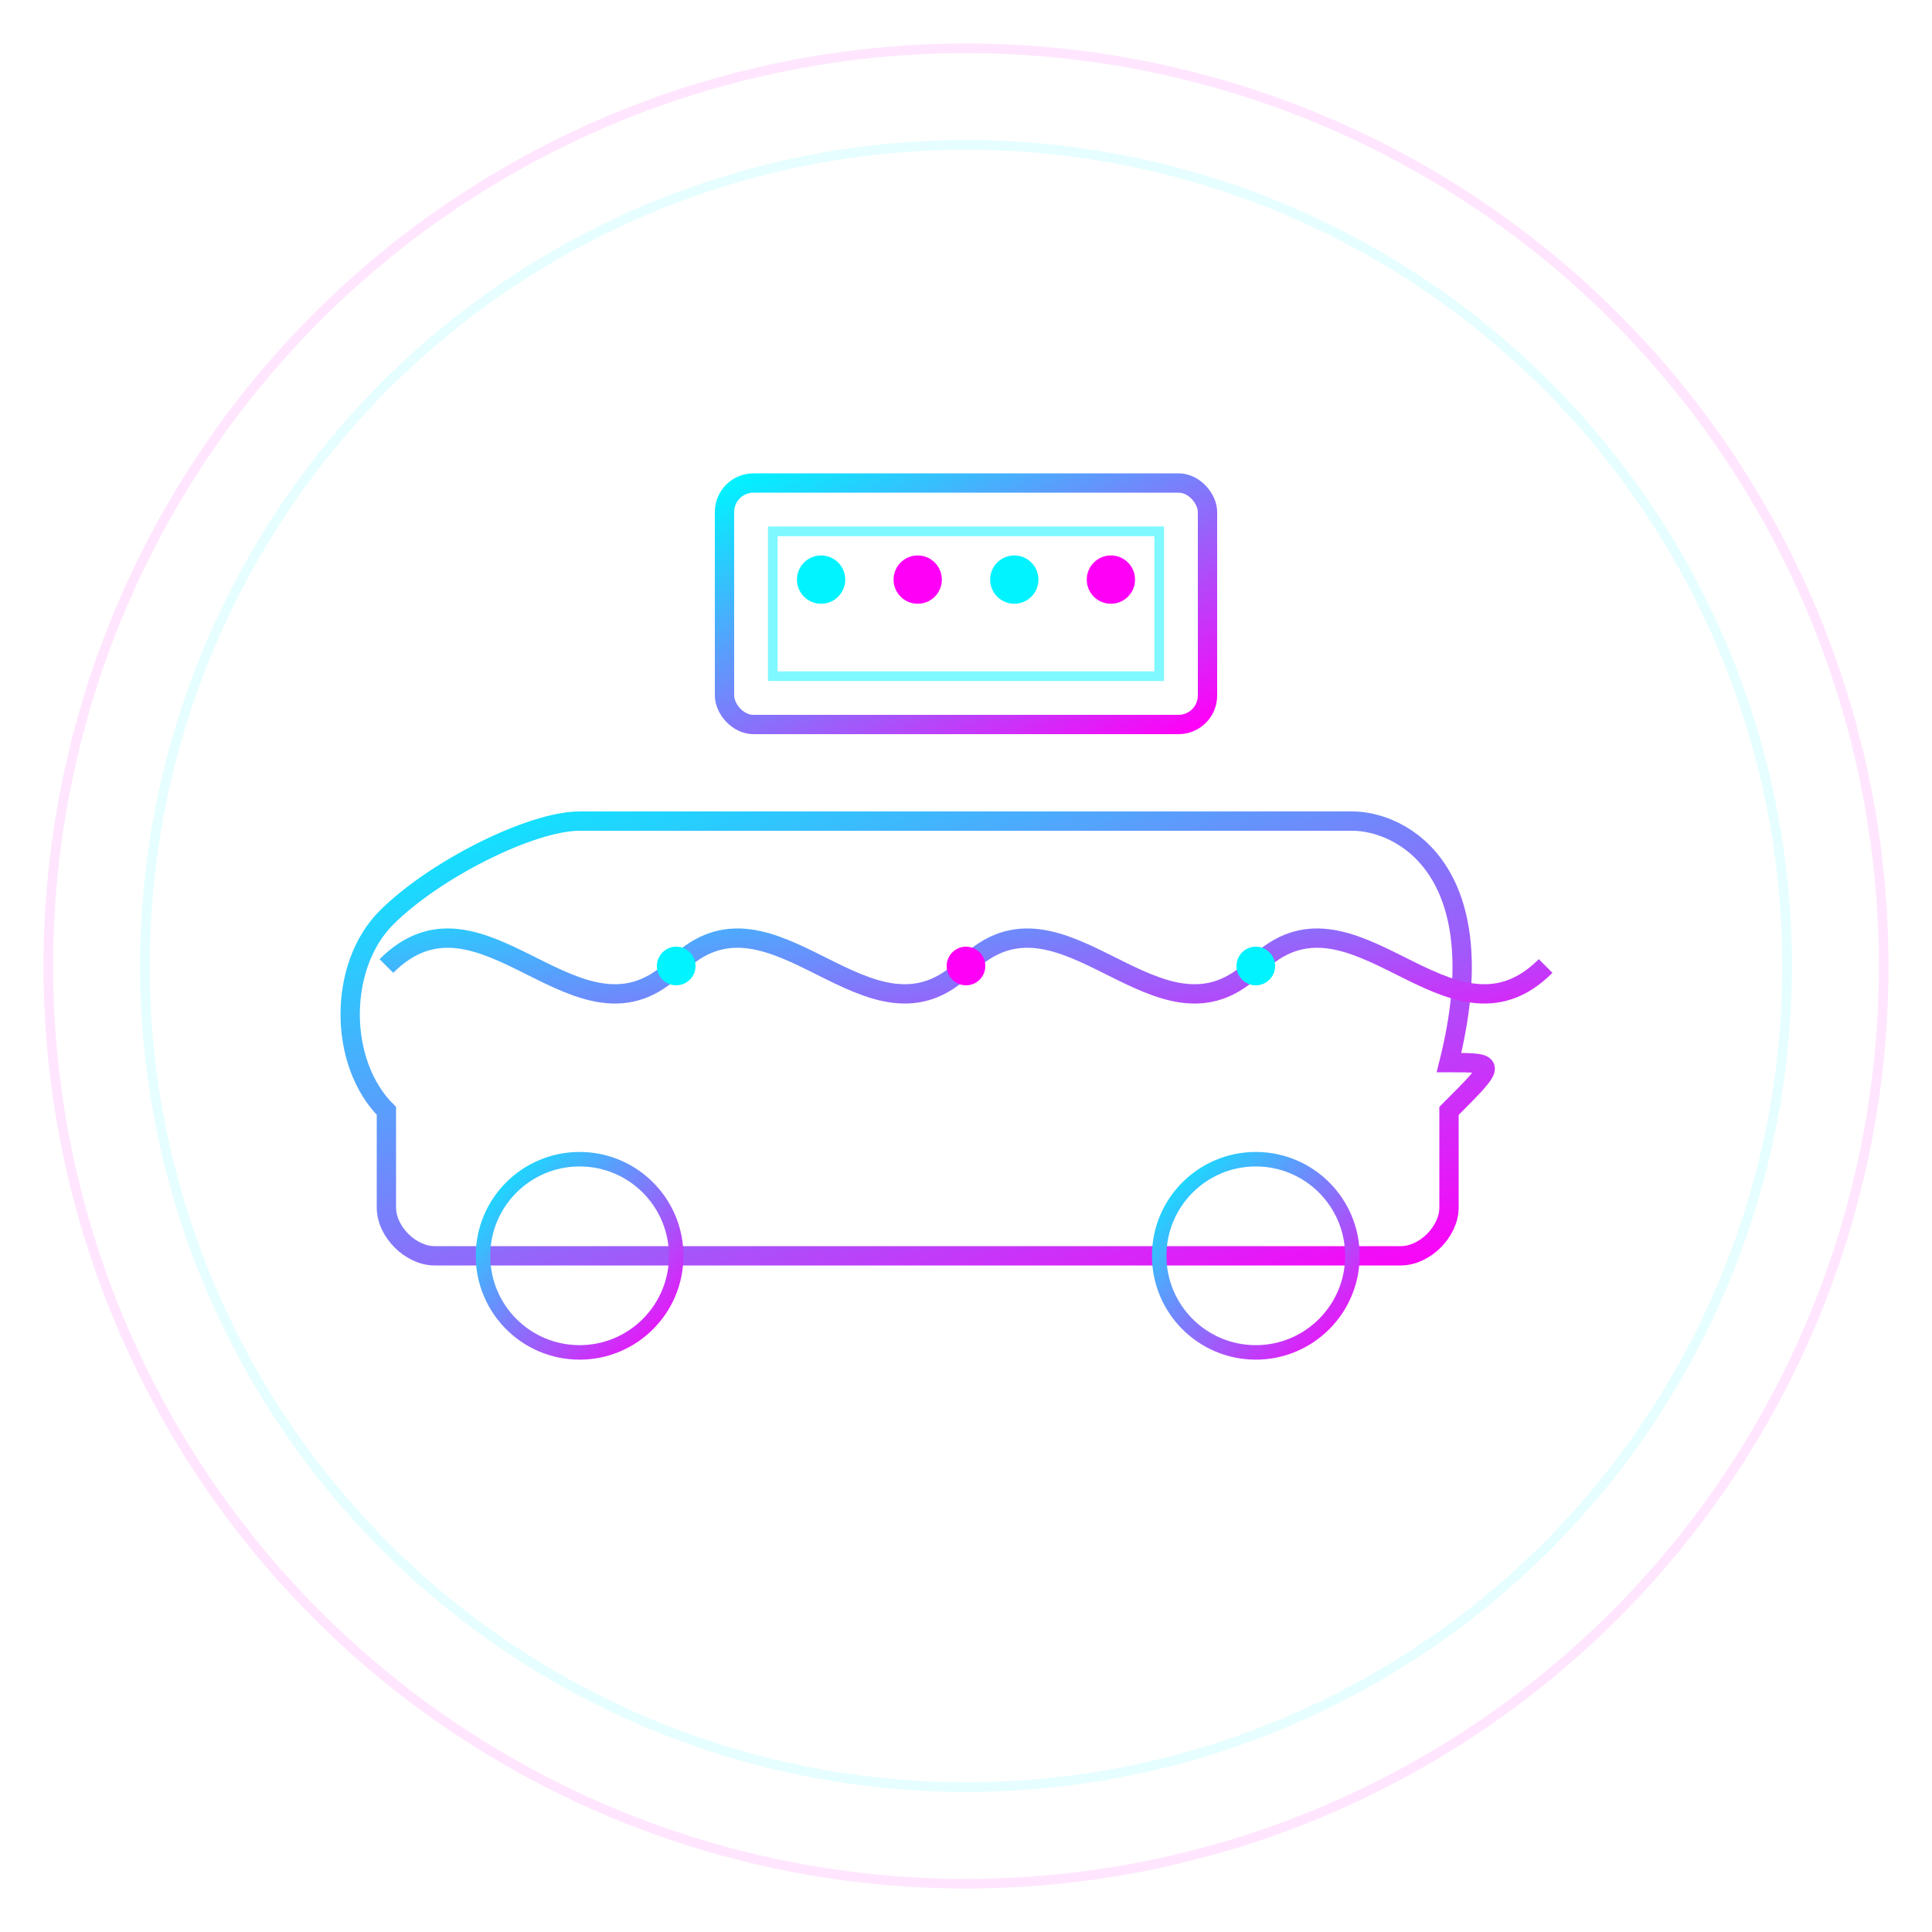 <svg width="200" height="200" viewBox="0 0 200 200" xmlns="http://www.w3.org/2000/svg">
  <!-- Define gradients and filters -->
  <defs>
    <linearGradient id="iconGradient" x1="0%" y1="0%" x2="100%" y2="100%">
      <stop offset="0%" stop-color="#00f3ff" />
      <stop offset="100%" stop-color="#ff00f7" />
    </linearGradient>
    <filter id="glow" x="-20%" y="-20%" width="140%" height="140%">
      <feGaussianBlur stdDeviation="3" result="blur" />
      <feComposite in="SourceGraphic" in2="blur" operator="over" />
    </filter>
  </defs>

  <!-- Background circle -->
  <circle cx="100" cy="100" r="85" fill="none" stroke="rgba(0, 243, 255, 0.1)" stroke-width="1" />
  <circle cx="100" cy="100" r="95" fill="none" stroke="rgba(255, 0, 247, 0.1)" stroke-width="1" />

  <!-- Car outline -->
  <path d="M150,110 C155,90 145,85 140,85 L60,85 C55,85 45,90 40,95 C35,100 35,110 40,115 L40,125 C40,127.5 42.5,130 45,130 L145,130 C147.5,130 150,127.5 150,125 L150,115 C155,110 155,110 150,110 Z" 
        fill="none" stroke="url(#iconGradient)" stroke-width="2" />
  
  <!-- Wheels -->
  <circle cx="60" cy="130" r="10" fill="none" stroke="url(#iconGradient)" stroke-width="1.5" />
  <circle cx="130" cy="130" r="10" fill="none" stroke="url(#iconGradient)" stroke-width="1.5" />

  <!-- Diagnostic device -->
  <rect x="75" y="50" width="50" height="25" rx="3" fill="none" stroke="url(#iconGradient)" stroke-width="2" />
  
  <!-- Screen display -->
  <rect x="80" y="55" width="40" height="15" fill="none" stroke="rgba(0, 243, 255, 0.5)" stroke-width="1" />

  <!-- Connection cable -->
  <path d="M100,75 L100,85" stroke="url(#iconGradient)" stroke-width="2" stroke-dasharray="2,2" />

  <!-- Diagnostic waves -->
  <path d="M40,100 C50,90 60,110 70,100 C80,90 90,110 100,100 C110,90 120,110 130,100 C140,90 150,110 160,100" fill="none" stroke="url(#iconGradient)" stroke-width="2" filter="url(#glow)" />
  
  <!-- Status indicators -->
  <circle cx="85" cy="60" r="2.5" fill="#00f3ff" filter="url(#glow)" />
  <circle cx="95" cy="60" r="2.5" fill="#ff00f7" filter="url(#glow)" />
  <circle cx="105" cy="60" r="2.5" fill="#00f3ff" filter="url(#glow)" />
  <circle cx="115" cy="60" r="2.5" fill="#ff00f7" filter="url(#glow)" />

  <!-- Scanning animation (dots) -->
  <circle cx="70" cy="100" r="2" fill="#00f3ff" filter="url(#glow)">
    <animate attributeName="opacity" values="1;0.2;1" dur="2s" repeatCount="indefinite" />
  </circle>
  <circle cx="100" cy="100" r="2" fill="#ff00f7" filter="url(#glow)">
    <animate attributeName="opacity" values="1;0.2;1" dur="2s" repeatCount="indefinite" begin="0.5s" />
  </circle>
  <circle cx="130" cy="100" r="2" fill="#00f3ff" filter="url(#glow)">
    <animate attributeName="opacity" values="1;0.2;1" dur="2s" repeatCount="indefinite" begin="1s" />
  </circle>
</svg>
